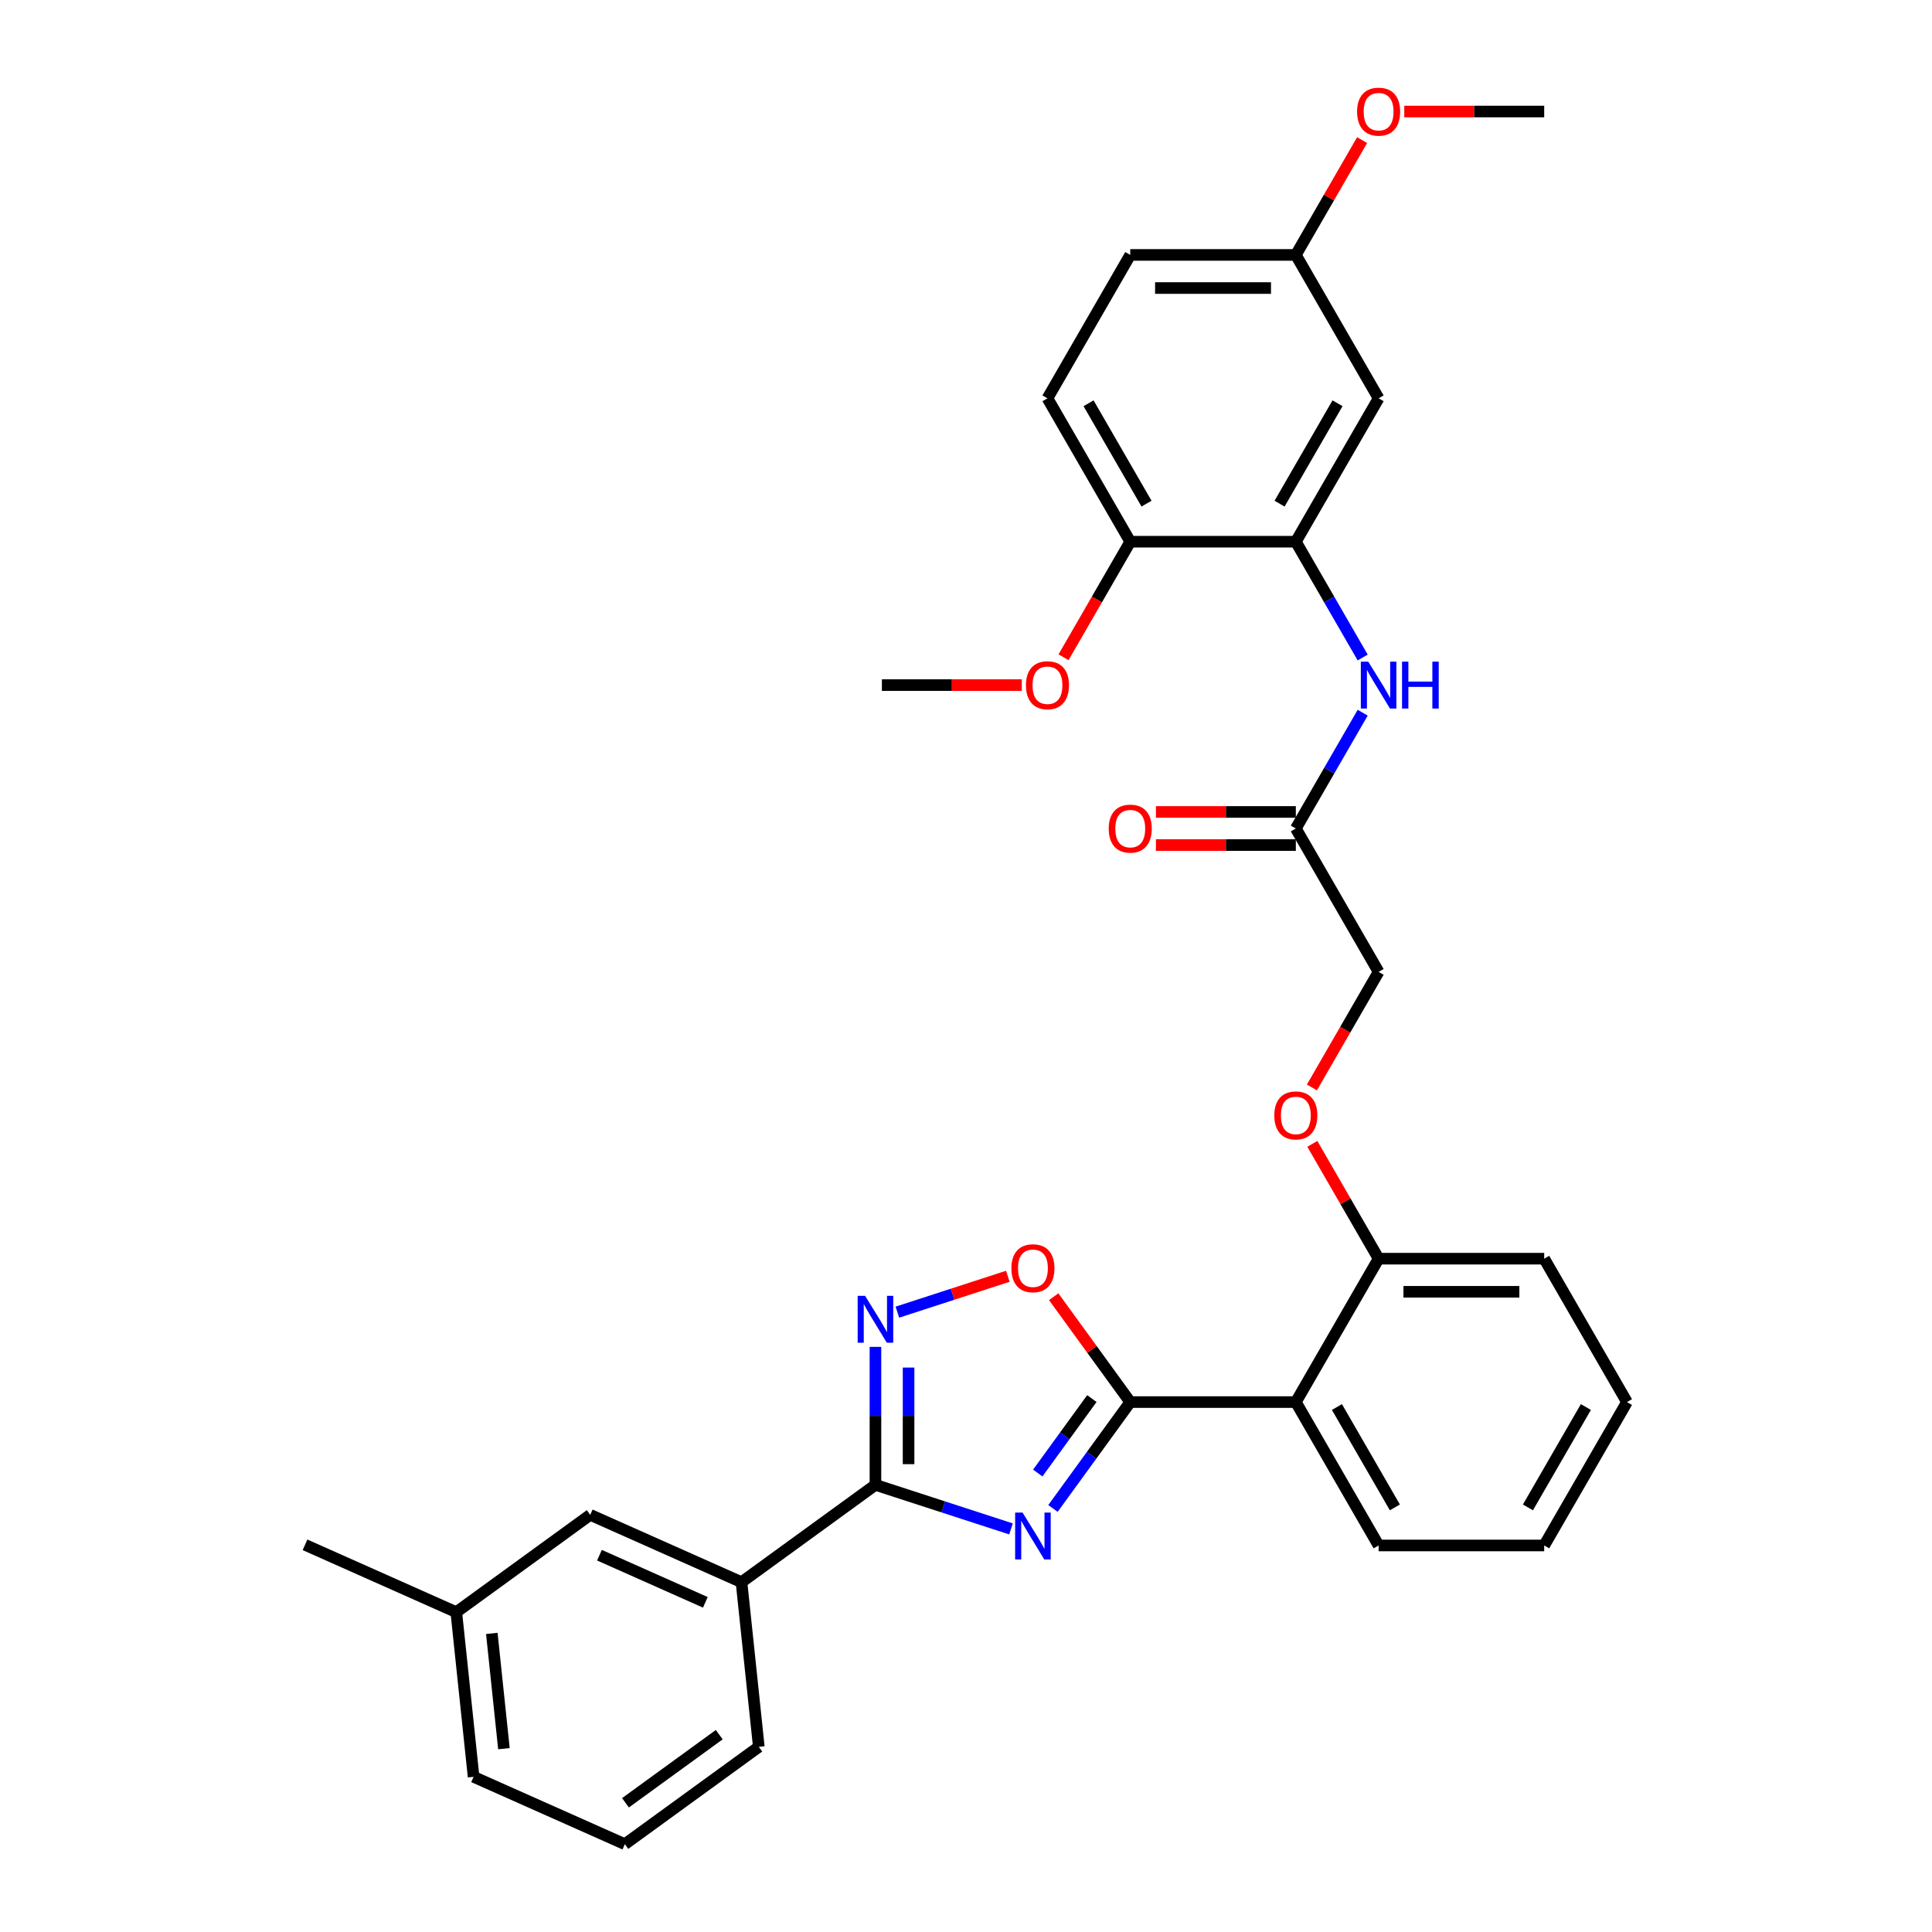 <?xml version='1.0' encoding='iso-8859-1'?>
<svg version='1.1' baseProfile='full'
              xmlns='http://www.w3.org/2000/svg'
                      xmlns:rdkit='http://www.rdkit.org/xml'
                      xmlns:xlink='http://www.w3.org/1999/xlink'
                  xml:space='preserve'
width='1000px' height='1000px' viewBox='0 0 1000 1000'>
<!-- END OF HEADER -->
<rect style='opacity:1.0;fill:#FFFFFF;stroke:none' width='1000' height='1000' x='0' y='0'> </rect>
<path class='bond-0' d='M 545.014,780.769 L 565.015,753.24' style='fill:none;fill-rule:evenodd;stroke:#0000FF;stroke-width:6px;stroke-linecap:butt;stroke-linejoin:miter;stroke-opacity:1' />
<path class='bond-0' d='M 565.015,753.24 L 585.015,725.712' style='fill:none;fill-rule:evenodd;stroke:#000000;stroke-width:6px;stroke-linecap:butt;stroke-linejoin:miter;stroke-opacity:1' />
<path class='bond-0' d='M 537.148,762.435 L 551.148,743.165' style='fill:none;fill-rule:evenodd;stroke:#0000FF;stroke-width:6px;stroke-linecap:butt;stroke-linejoin:miter;stroke-opacity:1' />
<path class='bond-0' d='M 551.148,743.165 L 565.148,723.895' style='fill:none;fill-rule:evenodd;stroke:#000000;stroke-width:6px;stroke-linecap:butt;stroke-linejoin:miter;stroke-opacity:1' />
<path class='bond-1' d='M 523.294,791.36 L 488.213,779.961' style='fill:none;fill-rule:evenodd;stroke:#0000FF;stroke-width:6px;stroke-linecap:butt;stroke-linejoin:miter;stroke-opacity:1' />
<path class='bond-1' d='M 488.213,779.961 L 453.133,768.563' style='fill:none;fill-rule:evenodd;stroke:#000000;stroke-width:6px;stroke-linecap:butt;stroke-linejoin:miter;stroke-opacity:1' />
<path class='bond-3' d='M 585.015,725.712 L 670.718,725.712' style='fill:none;fill-rule:evenodd;stroke:#000000;stroke-width:6px;stroke-linecap:butt;stroke-linejoin:miter;stroke-opacity:1' />
<path class='bond-4' d='M 585.015,725.712 L 565.202,698.441' style='fill:none;fill-rule:evenodd;stroke:#000000;stroke-width:6px;stroke-linecap:butt;stroke-linejoin:miter;stroke-opacity:1' />
<path class='bond-4' d='M 565.202,698.441 L 545.388,671.169' style='fill:none;fill-rule:evenodd;stroke:#FF0000;stroke-width:6px;stroke-linecap:butt;stroke-linejoin:miter;stroke-opacity:1' />
<path class='bond-2' d='M 453.133,768.563 L 453.133,732.851' style='fill:none;fill-rule:evenodd;stroke:#000000;stroke-width:6px;stroke-linecap:butt;stroke-linejoin:miter;stroke-opacity:1' />
<path class='bond-2' d='M 453.133,732.851 L 453.133,697.139' style='fill:none;fill-rule:evenodd;stroke:#0000FF;stroke-width:6px;stroke-linecap:butt;stroke-linejoin:miter;stroke-opacity:1' />
<path class='bond-2' d='M 470.273,757.849 L 470.273,732.851' style='fill:none;fill-rule:evenodd;stroke:#000000;stroke-width:6px;stroke-linecap:butt;stroke-linejoin:miter;stroke-opacity:1' />
<path class='bond-2' d='M 470.273,732.851 L 470.273,707.852' style='fill:none;fill-rule:evenodd;stroke:#0000FF;stroke-width:6px;stroke-linecap:butt;stroke-linejoin:miter;stroke-opacity:1' />
<path class='bond-7' d='M 453.133,768.563 L 383.798,818.938' style='fill:none;fill-rule:evenodd;stroke:#000000;stroke-width:6px;stroke-linecap:butt;stroke-linejoin:miter;stroke-opacity:1' />
<path class='bond-32' d='M 464.48,679.174 L 493.068,669.885' style='fill:none;fill-rule:evenodd;stroke:#0000FF;stroke-width:6px;stroke-linecap:butt;stroke-linejoin:miter;stroke-opacity:1' />
<path class='bond-32' d='M 493.068,669.885 L 521.655,660.596' style='fill:none;fill-rule:evenodd;stroke:#FF0000;stroke-width:6px;stroke-linecap:butt;stroke-linejoin:miter;stroke-opacity:1' />
<path class='bond-10' d='M 670.718,725.712 L 713.569,651.491' style='fill:none;fill-rule:evenodd;stroke:#000000;stroke-width:6px;stroke-linecap:butt;stroke-linejoin:miter;stroke-opacity:1' />
<path class='bond-20' d='M 670.718,725.712 L 713.569,799.932' style='fill:none;fill-rule:evenodd;stroke:#000000;stroke-width:6px;stroke-linecap:butt;stroke-linejoin:miter;stroke-opacity:1' />
<path class='bond-20' d='M 691.99,728.275 L 721.986,780.229' style='fill:none;fill-rule:evenodd;stroke:#000000;stroke-width:6px;stroke-linecap:butt;stroke-linejoin:miter;stroke-opacity:1' />
<path class='bond-5' d='M 670.718,280.389 L 688.022,310.36' style='fill:none;fill-rule:evenodd;stroke:#000000;stroke-width:6px;stroke-linecap:butt;stroke-linejoin:miter;stroke-opacity:1' />
<path class='bond-5' d='M 688.022,310.36 L 705.326,340.331' style='fill:none;fill-rule:evenodd;stroke:#0000FF;stroke-width:6px;stroke-linecap:butt;stroke-linejoin:miter;stroke-opacity:1' />
<path class='bond-9' d='M 670.718,280.389 L 713.569,206.168' style='fill:none;fill-rule:evenodd;stroke:#000000;stroke-width:6px;stroke-linecap:butt;stroke-linejoin:miter;stroke-opacity:1' />
<path class='bond-9' d='M 662.302,260.685 L 692.297,208.731' style='fill:none;fill-rule:evenodd;stroke:#000000;stroke-width:6px;stroke-linecap:butt;stroke-linejoin:miter;stroke-opacity:1' />
<path class='bond-11' d='M 670.718,280.389 L 585.015,280.389' style='fill:none;fill-rule:evenodd;stroke:#000000;stroke-width:6px;stroke-linecap:butt;stroke-linejoin:miter;stroke-opacity:1' />
<path class='bond-6' d='M 705.326,368.887 L 688.022,398.859' style='fill:none;fill-rule:evenodd;stroke:#0000FF;stroke-width:6px;stroke-linecap:butt;stroke-linejoin:miter;stroke-opacity:1' />
<path class='bond-6' d='M 688.022,398.859 L 670.718,428.83' style='fill:none;fill-rule:evenodd;stroke:#000000;stroke-width:6px;stroke-linecap:butt;stroke-linejoin:miter;stroke-opacity:1' />
<path class='bond-13' d='M 383.798,818.938 L 305.505,784.079' style='fill:none;fill-rule:evenodd;stroke:#000000;stroke-width:6px;stroke-linecap:butt;stroke-linejoin:miter;stroke-opacity:1' />
<path class='bond-13' d='M 365.082,829.368 L 310.277,804.967' style='fill:none;fill-rule:evenodd;stroke:#000000;stroke-width:6px;stroke-linecap:butt;stroke-linejoin:miter;stroke-opacity:1' />
<path class='bond-23' d='M 383.798,818.938 L 392.756,904.171' style='fill:none;fill-rule:evenodd;stroke:#000000;stroke-width:6px;stroke-linecap:butt;stroke-linejoin:miter;stroke-opacity:1' />
<path class='bond-8' d='M 670.718,428.83 L 713.569,503.05' style='fill:none;fill-rule:evenodd;stroke:#000000;stroke-width:6px;stroke-linecap:butt;stroke-linejoin:miter;stroke-opacity:1' />
<path class='bond-14' d='M 670.718,420.26 L 634.509,420.26' style='fill:none;fill-rule:evenodd;stroke:#000000;stroke-width:6px;stroke-linecap:butt;stroke-linejoin:miter;stroke-opacity:1' />
<path class='bond-14' d='M 634.509,420.26 L 598.299,420.26' style='fill:none;fill-rule:evenodd;stroke:#FF0000;stroke-width:6px;stroke-linecap:butt;stroke-linejoin:miter;stroke-opacity:1' />
<path class='bond-14' d='M 670.718,437.4 L 634.509,437.4' style='fill:none;fill-rule:evenodd;stroke:#000000;stroke-width:6px;stroke-linecap:butt;stroke-linejoin:miter;stroke-opacity:1' />
<path class='bond-14' d='M 634.509,437.4 L 598.299,437.4' style='fill:none;fill-rule:evenodd;stroke:#FF0000;stroke-width:6px;stroke-linecap:butt;stroke-linejoin:miter;stroke-opacity:1' />
<path class='bond-17' d='M 713.569,206.168 L 670.718,131.948' style='fill:none;fill-rule:evenodd;stroke:#000000;stroke-width:6px;stroke-linecap:butt;stroke-linejoin:miter;stroke-opacity:1' />
<path class='bond-12' d='M 713.569,651.491 L 696.414,621.777' style='fill:none;fill-rule:evenodd;stroke:#000000;stroke-width:6px;stroke-linecap:butt;stroke-linejoin:miter;stroke-opacity:1' />
<path class='bond-12' d='M 696.414,621.777 L 679.258,592.063' style='fill:none;fill-rule:evenodd;stroke:#FF0000;stroke-width:6px;stroke-linecap:butt;stroke-linejoin:miter;stroke-opacity:1' />
<path class='bond-25' d='M 713.569,651.491 L 799.272,651.491' style='fill:none;fill-rule:evenodd;stroke:#000000;stroke-width:6px;stroke-linecap:butt;stroke-linejoin:miter;stroke-opacity:1' />
<path class='bond-25' d='M 726.425,668.632 L 786.416,668.632' style='fill:none;fill-rule:evenodd;stroke:#000000;stroke-width:6px;stroke-linecap:butt;stroke-linejoin:miter;stroke-opacity:1' />
<path class='bond-15' d='M 585.015,280.389 L 542.164,206.168' style='fill:none;fill-rule:evenodd;stroke:#000000;stroke-width:6px;stroke-linecap:butt;stroke-linejoin:miter;stroke-opacity:1' />
<path class='bond-15' d='M 593.432,260.685 L 563.436,208.731' style='fill:none;fill-rule:evenodd;stroke:#000000;stroke-width:6px;stroke-linecap:butt;stroke-linejoin:miter;stroke-opacity:1' />
<path class='bond-21' d='M 585.015,280.389 L 567.751,310.291' style='fill:none;fill-rule:evenodd;stroke:#000000;stroke-width:6px;stroke-linecap:butt;stroke-linejoin:miter;stroke-opacity:1' />
<path class='bond-21' d='M 567.751,310.291 L 550.487,340.194' style='fill:none;fill-rule:evenodd;stroke:#FF0000;stroke-width:6px;stroke-linecap:butt;stroke-linejoin:miter;stroke-opacity:1' />
<path class='bond-16' d='M 679.041,562.856 L 696.305,532.953' style='fill:none;fill-rule:evenodd;stroke:#FF0000;stroke-width:6px;stroke-linecap:butt;stroke-linejoin:miter;stroke-opacity:1' />
<path class='bond-16' d='M 696.305,532.953 L 713.569,503.05' style='fill:none;fill-rule:evenodd;stroke:#000000;stroke-width:6px;stroke-linecap:butt;stroke-linejoin:miter;stroke-opacity:1' />
<path class='bond-18' d='M 305.505,784.079 L 236.17,834.454' style='fill:none;fill-rule:evenodd;stroke:#000000;stroke-width:6px;stroke-linecap:butt;stroke-linejoin:miter;stroke-opacity:1' />
<path class='bond-19' d='M 542.164,206.168 L 585.015,131.948' style='fill:none;fill-rule:evenodd;stroke:#000000;stroke-width:6px;stroke-linecap:butt;stroke-linejoin:miter;stroke-opacity:1' />
<path class='bond-22' d='M 670.718,131.948 L 687.873,102.234' style='fill:none;fill-rule:evenodd;stroke:#000000;stroke-width:6px;stroke-linecap:butt;stroke-linejoin:miter;stroke-opacity:1' />
<path class='bond-22' d='M 687.873,102.234 L 705.029,72.519' style='fill:none;fill-rule:evenodd;stroke:#FF0000;stroke-width:6px;stroke-linecap:butt;stroke-linejoin:miter;stroke-opacity:1' />
<path class='bond-35' d='M 670.718,131.948 L 585.015,131.948' style='fill:none;fill-rule:evenodd;stroke:#000000;stroke-width:6px;stroke-linecap:butt;stroke-linejoin:miter;stroke-opacity:1' />
<path class='bond-35' d='M 657.863,149.088 L 597.871,149.088' style='fill:none;fill-rule:evenodd;stroke:#000000;stroke-width:6px;stroke-linecap:butt;stroke-linejoin:miter;stroke-opacity:1' />
<path class='bond-27' d='M 236.17,834.454 L 157.877,799.596' style='fill:none;fill-rule:evenodd;stroke:#000000;stroke-width:6px;stroke-linecap:butt;stroke-linejoin:miter;stroke-opacity:1' />
<path class='bond-33' d='M 236.17,834.454 L 245.129,919.687' style='fill:none;fill-rule:evenodd;stroke:#000000;stroke-width:6px;stroke-linecap:butt;stroke-linejoin:miter;stroke-opacity:1' />
<path class='bond-33' d='M 254.561,845.447 L 260.831,905.11' style='fill:none;fill-rule:evenodd;stroke:#000000;stroke-width:6px;stroke-linecap:butt;stroke-linejoin:miter;stroke-opacity:1' />
<path class='bond-30' d='M 713.569,799.932 L 799.272,799.932' style='fill:none;fill-rule:evenodd;stroke:#000000;stroke-width:6px;stroke-linecap:butt;stroke-linejoin:miter;stroke-opacity:1' />
<path class='bond-28' d='M 528.88,354.609 L 492.671,354.609' style='fill:none;fill-rule:evenodd;stroke:#FF0000;stroke-width:6px;stroke-linecap:butt;stroke-linejoin:miter;stroke-opacity:1' />
<path class='bond-28' d='M 492.671,354.609 L 456.462,354.609' style='fill:none;fill-rule:evenodd;stroke:#000000;stroke-width:6px;stroke-linecap:butt;stroke-linejoin:miter;stroke-opacity:1' />
<path class='bond-29' d='M 726.853,57.727 L 763.062,57.727' style='fill:none;fill-rule:evenodd;stroke:#FF0000;stroke-width:6px;stroke-linecap:butt;stroke-linejoin:miter;stroke-opacity:1' />
<path class='bond-29' d='M 763.062,57.727 L 799.272,57.727' style='fill:none;fill-rule:evenodd;stroke:#000000;stroke-width:6px;stroke-linecap:butt;stroke-linejoin:miter;stroke-opacity:1' />
<path class='bond-24' d='M 392.756,904.171 L 323.422,954.545' style='fill:none;fill-rule:evenodd;stroke:#000000;stroke-width:6px;stroke-linecap:butt;stroke-linejoin:miter;stroke-opacity:1' />
<path class='bond-24' d='M 372.281,897.86 L 323.747,933.122' style='fill:none;fill-rule:evenodd;stroke:#000000;stroke-width:6px;stroke-linecap:butt;stroke-linejoin:miter;stroke-opacity:1' />
<path class='bond-26' d='M 323.422,954.545 L 245.129,919.687' style='fill:none;fill-rule:evenodd;stroke:#000000;stroke-width:6px;stroke-linecap:butt;stroke-linejoin:miter;stroke-opacity:1' />
<path class='bond-34' d='M 799.272,651.491 L 842.123,725.712' style='fill:none;fill-rule:evenodd;stroke:#000000;stroke-width:6px;stroke-linecap:butt;stroke-linejoin:miter;stroke-opacity:1' />
<path class='bond-31' d='M 799.272,799.932 L 842.123,725.712' style='fill:none;fill-rule:evenodd;stroke:#000000;stroke-width:6px;stroke-linecap:butt;stroke-linejoin:miter;stroke-opacity:1' />
<path class='bond-31' d='M 790.855,780.229 L 820.851,728.275' style='fill:none;fill-rule:evenodd;stroke:#000000;stroke-width:6px;stroke-linecap:butt;stroke-linejoin:miter;stroke-opacity:1' />
<path  class='atom-0' d='M 529.276 782.911
L 537.229 795.767
Q 538.017 797.035, 539.286 799.332
Q 540.554 801.629, 540.623 801.766
L 540.623 782.911
L 543.845 782.911
L 543.845 807.182
L 540.52 807.182
L 531.984 793.127
Q 530.99 791.481, 529.927 789.596
Q 528.899 787.711, 528.59 787.128
L 528.59 807.182
L 525.436 807.182
L 525.436 782.911
L 529.276 782.911
' fill='#0000FF'/>
<path  class='atom-3' d='M 447.768 670.725
L 455.721 683.581
Q 456.51 684.849, 457.778 687.146
Q 459.046 689.443, 459.115 689.58
L 459.115 670.725
L 462.337 670.725
L 462.337 694.996
L 459.012 694.996
L 450.476 680.941
Q 449.482 679.295, 448.419 677.41
Q 447.391 675.525, 447.082 674.942
L 447.082 694.996
L 443.928 694.996
L 443.928 670.725
L 447.768 670.725
' fill='#0000FF'/>
<path  class='atom-5' d='M 523.499 656.446
Q 523.499 650.618, 526.379 647.361
Q 529.259 644.105, 534.641 644.105
Q 540.023 644.105, 542.902 647.361
Q 545.782 650.618, 545.782 656.446
Q 545.782 662.342, 542.868 665.702
Q 539.954 669.027, 534.641 669.027
Q 529.293 669.027, 526.379 665.702
Q 523.499 662.376, 523.499 656.446
M 534.641 666.284
Q 538.343 666.284, 540.331 663.816
Q 542.354 661.314, 542.354 656.446
Q 542.354 651.681, 540.331 649.281
Q 538.343 646.847, 534.641 646.847
Q 530.938 646.847, 528.916 649.247
Q 526.928 651.646, 526.928 656.446
Q 526.928 661.348, 528.916 663.816
Q 530.938 666.284, 534.641 666.284
' fill='#FF0000'/>
<path  class='atom-7' d='M 708.204 342.474
L 716.157 355.329
Q 716.946 356.598, 718.214 358.894
Q 719.483 361.191, 719.551 361.328
L 719.551 342.474
L 722.774 342.474
L 722.774 366.745
L 719.448 366.745
L 710.912 352.69
Q 709.918 351.044, 708.856 349.159
Q 707.827 347.273, 707.519 346.69
L 707.519 366.745
L 704.365 366.745
L 704.365 342.474
L 708.204 342.474
' fill='#0000FF'/>
<path  class='atom-7' d='M 725.687 342.474
L 728.978 342.474
L 728.978 352.792
L 741.388 352.792
L 741.388 342.474
L 744.679 342.474
L 744.679 366.745
L 741.388 366.745
L 741.388 355.535
L 728.978 355.535
L 728.978 366.745
L 725.687 366.745
L 725.687 342.474
' fill='#0000FF'/>
<path  class='atom-13' d='M 659.577 577.339
Q 659.577 571.512, 662.456 568.255
Q 665.336 564.998, 670.718 564.998
Q 676.1 564.998, 678.98 568.255
Q 681.859 571.512, 681.859 577.339
Q 681.859 583.236, 678.945 586.595
Q 676.031 589.921, 670.718 589.921
Q 665.37 589.921, 662.456 586.595
Q 659.577 583.27, 659.577 577.339
M 670.718 587.178
Q 674.42 587.178, 676.409 584.71
Q 678.431 582.207, 678.431 577.339
Q 678.431 572.574, 676.409 570.175
Q 674.42 567.741, 670.718 567.741
Q 667.016 567.741, 664.993 570.14
Q 663.005 572.54, 663.005 577.339
Q 663.005 582.242, 664.993 584.71
Q 667.016 587.178, 670.718 587.178
' fill='#FF0000'/>
<path  class='atom-15' d='M 573.874 428.898
Q 573.874 423.071, 576.754 419.814
Q 579.633 416.557, 585.015 416.557
Q 590.398 416.557, 593.277 419.814
Q 596.157 423.071, 596.157 428.898
Q 596.157 434.795, 593.243 438.154
Q 590.329 441.479, 585.015 441.479
Q 579.668 441.479, 576.754 438.154
Q 573.874 434.829, 573.874 428.898
M 585.015 438.737
Q 588.718 438.737, 590.706 436.269
Q 592.729 433.766, 592.729 428.898
Q 592.729 424.133, 590.706 421.734
Q 588.718 419.3, 585.015 419.3
Q 581.313 419.3, 579.291 421.699
Q 577.302 424.099, 577.302 428.898
Q 577.302 433.801, 579.291 436.269
Q 581.313 438.737, 585.015 438.737
' fill='#FF0000'/>
<path  class='atom-22' d='M 531.023 354.678
Q 531.023 348.85, 533.902 345.593
Q 536.782 342.337, 542.164 342.337
Q 547.546 342.337, 550.426 345.593
Q 553.306 348.85, 553.306 354.678
Q 553.306 360.574, 550.392 363.934
Q 547.478 367.259, 542.164 367.259
Q 536.816 367.259, 533.902 363.934
Q 531.023 360.608, 531.023 354.678
M 542.164 364.516
Q 545.867 364.516, 547.855 362.048
Q 549.877 359.546, 549.877 354.678
Q 549.877 349.913, 547.855 347.513
Q 545.867 345.079, 542.164 345.079
Q 538.462 345.079, 536.439 347.479
Q 534.451 349.878, 534.451 354.678
Q 534.451 359.58, 536.439 362.048
Q 538.462 364.516, 542.164 364.516
' fill='#FF0000'/>
<path  class='atom-23' d='M 702.428 57.796
Q 702.428 51.968, 705.307 48.711
Q 708.187 45.455, 713.569 45.455
Q 718.951 45.455, 721.831 48.711
Q 724.71 51.968, 724.71 57.796
Q 724.71 63.692, 721.797 67.052
Q 718.883 70.377, 713.569 70.377
Q 708.221 70.377, 705.307 67.052
Q 702.428 63.726, 702.428 57.796
M 713.569 67.634
Q 717.272 67.634, 719.26 65.166
Q 721.282 62.664, 721.282 57.796
Q 721.282 53.031, 719.26 50.631
Q 717.272 48.197, 713.569 48.197
Q 709.867 48.197, 707.844 50.597
Q 705.856 52.996, 705.856 57.796
Q 705.856 62.698, 707.844 65.166
Q 709.867 67.634, 713.569 67.634
' fill='#FF0000'/>
</svg>
